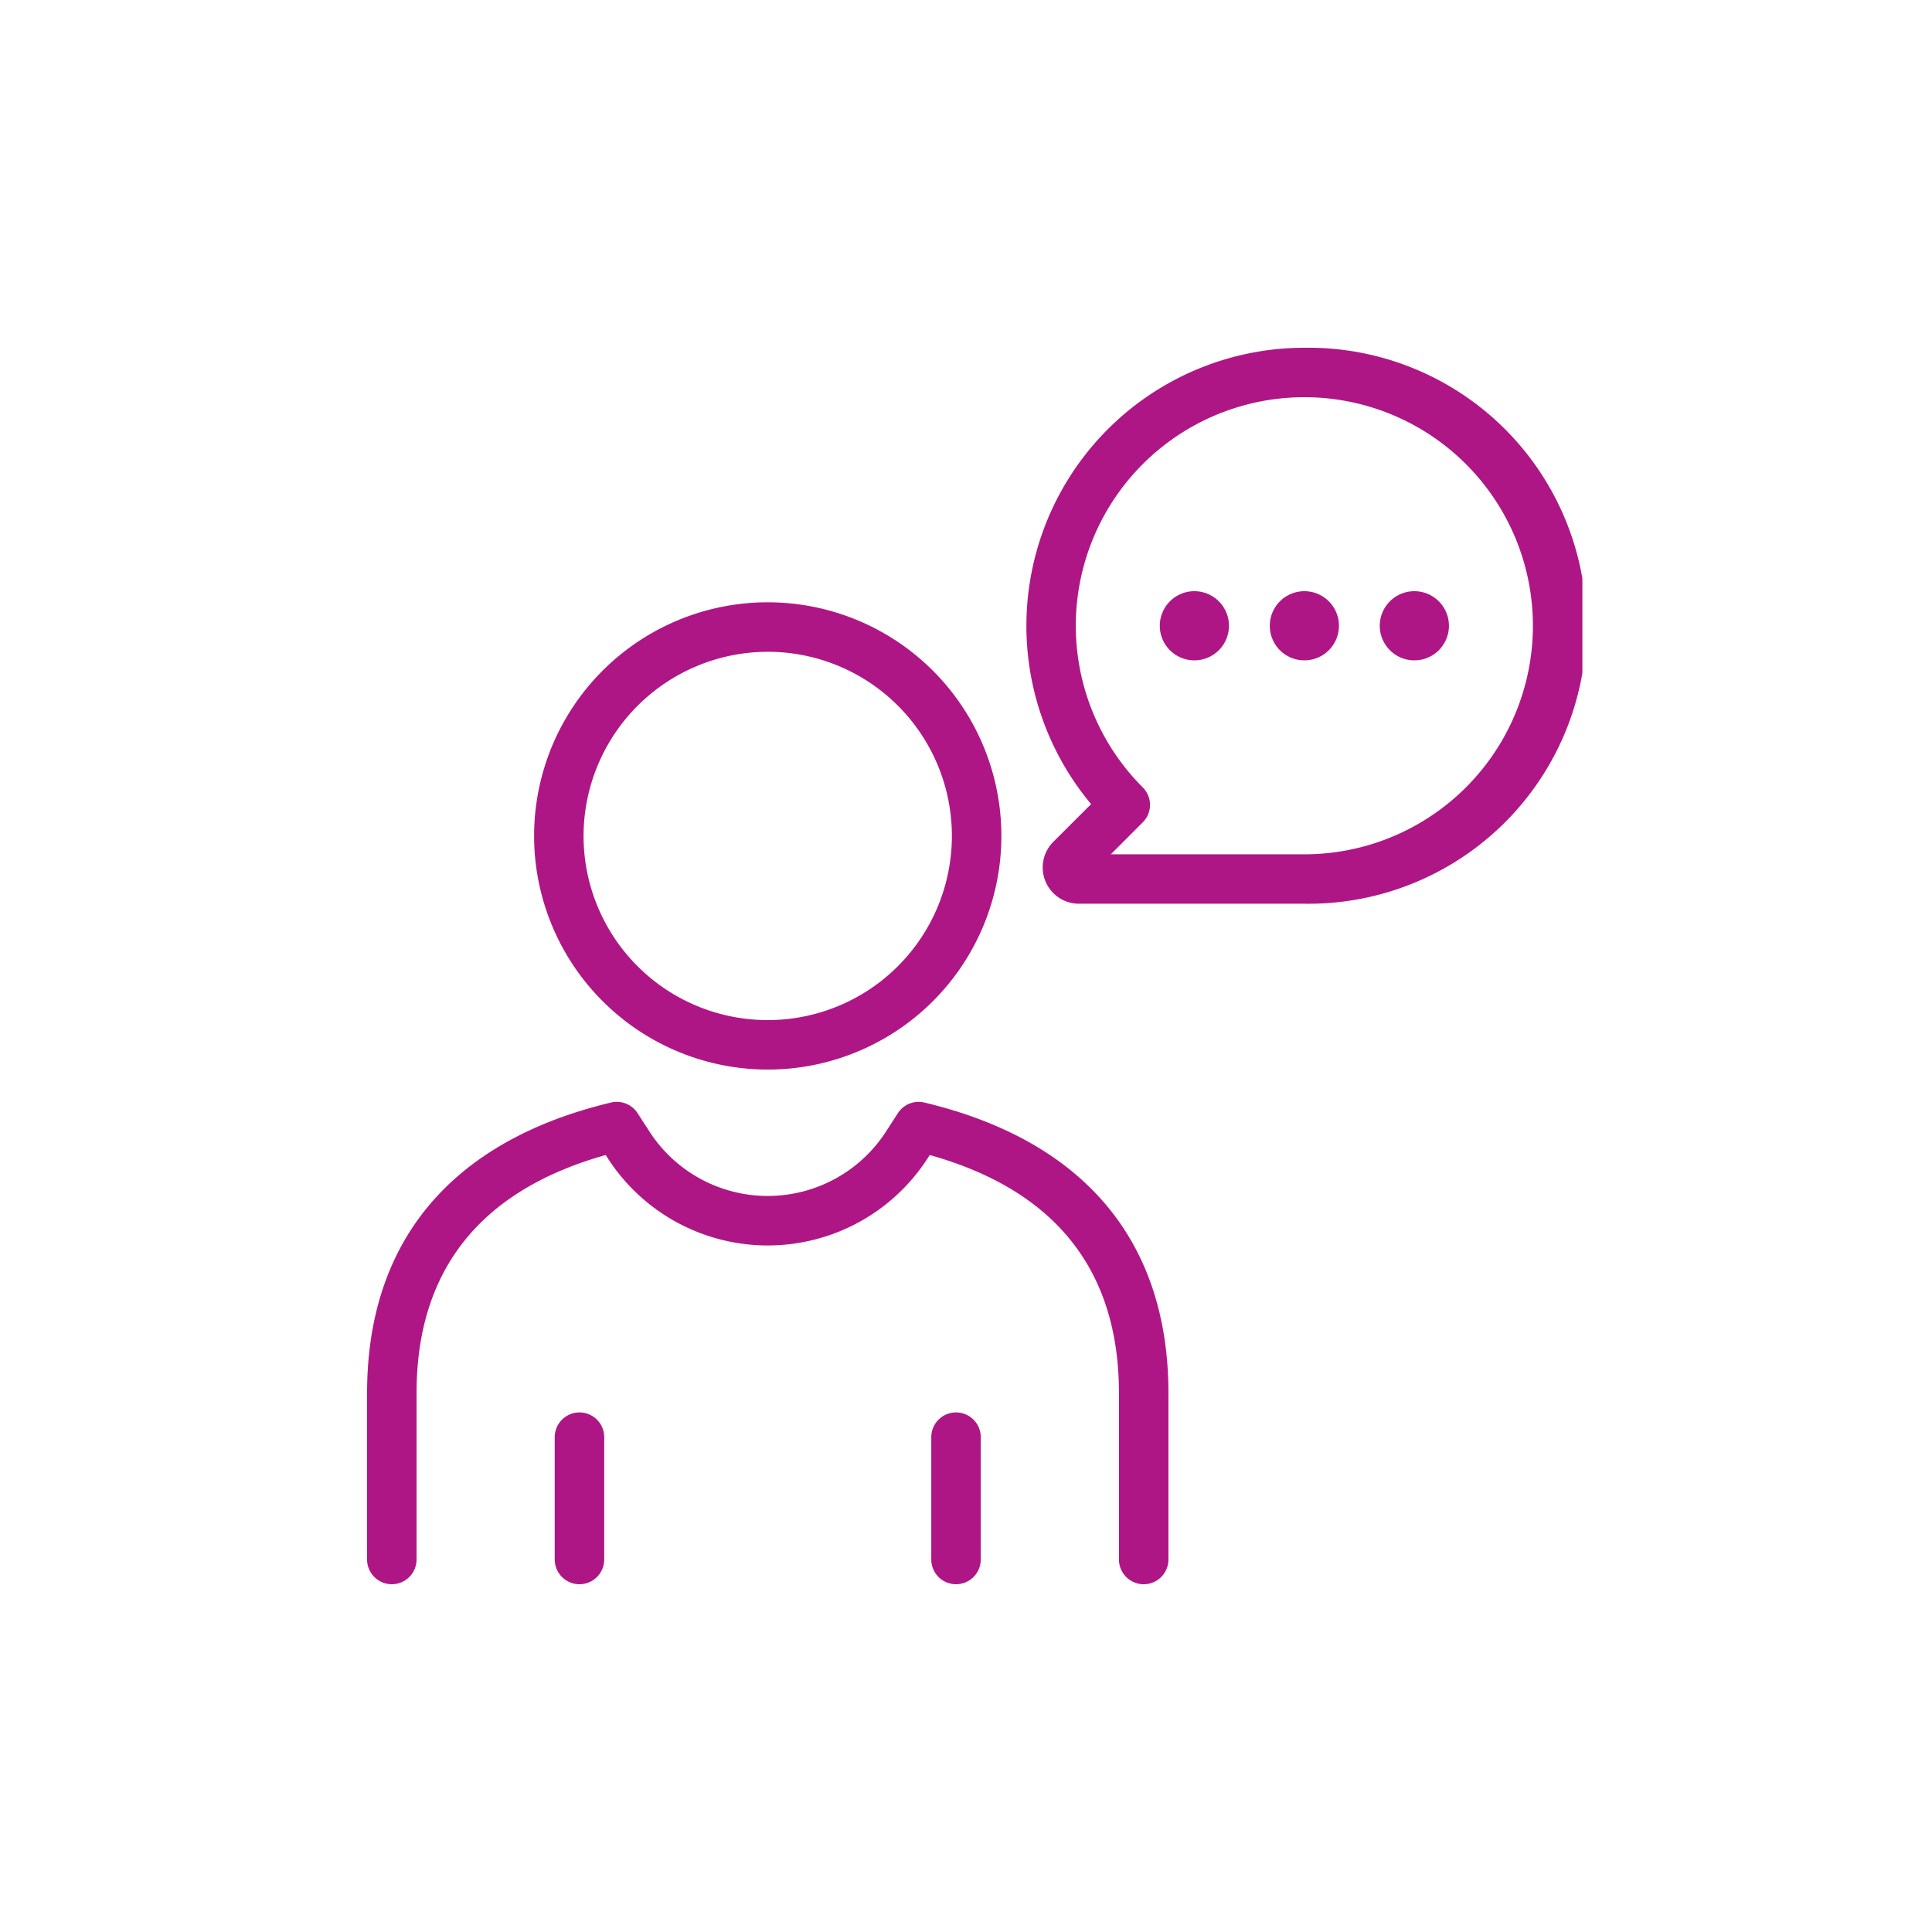 <svg id="Icon-Talk" xmlns="http://www.w3.org/2000/svg" xmlns:xlink="http://www.w3.org/1999/xlink" width="100" height="100" viewBox="0 0 100 100">
  <defs>
    <clipPath id="clip-path">
      <rect id="Rectangle_1453" data-name="Rectangle 1453" width="62.904" height="64" fill="#af1685"/>
    </clipPath>
  </defs>
  <rect id="Background" width="100" height="100" fill="#fff"/>
  <g id="Group_5431" data-name="Group 5431" transform="translate(19 18)">
    <g id="Group_5430" data-name="Group 5430" clip-path="url(#clip-path)">
      <path id="Path_6202" data-name="Path 6202" d="M121,0a14.392,14.392,0,0,0-11.041,23.621L108,25.577a1.877,1.877,0,0,0,1.326,3.2H121A14.39,14.39,0,1,0,121,0m0,26.219H110.979l1.654-1.654a1.279,1.279,0,0,0,0-1.81A11.83,11.83,0,1,1,121,26.219" transform="translate(-72.484)" fill="#af1685"/>
      <path id="Path_6203" data-name="Path 6203" d="M129.977,39.364a1.79,1.79,0,1,0,1.79,1.79,1.79,1.79,0,0,0-1.79-1.79" transform="translate(-87.156 -26.764)" fill="#af1685"/>
      <path id="Path_6204" data-name="Path 6204" d="M147.763,39.364a1.79,1.79,0,1,0,1.79,1.79,1.79,1.79,0,0,0-1.79-1.79" transform="translate(-99.249 -26.764)" fill="#af1685"/>
      <path id="Path_6205" data-name="Path 6205" d="M165.548,39.364a1.79,1.79,0,1,0,1.79,1.79,1.79,1.79,0,0,0-1.79-1.79" transform="translate(-111.341 -26.764)" fill="#af1685"/>
      <path id="Path_6206" data-name="Path 6206" d="M39.1,65.35A12.093,12.093,0,1,0,27.009,53.262,12.1,12.1,0,0,0,39.1,65.35m0-21.625a9.532,9.532,0,1,1-9.531,9.536A9.545,9.545,0,0,1,39.1,43.726" transform="translate(-18.364 -27.989)" fill="#af1685"/>
      <path id="Path_6207" data-name="Path 6207" d="M28.848,121.976a1.28,1.28,0,0,0-1.373.55l-.617.955a7.288,7.288,0,0,1-12.24,0L14,122.526a1.279,1.279,0,0,0-1.373-.55C4.366,123.95,0,129.151,0,137.017v8.611a1.28,1.28,0,0,0,2.561,0v-8.611c0-6.359,3.293-10.5,9.79-12.325l.116.18a9.848,9.848,0,0,0,16.541,0l.116-.179c6.5,1.823,9.793,5.965,9.793,12.325v8.611a1.28,1.28,0,0,0,2.561,0v-8.611c0-7.866-4.367-13.067-12.629-15.041" transform="translate(0 -82.909)" fill="#af1685"/>
      <path id="Path_6208" data-name="Path 6208" d="M31.624,172.163a1.28,1.28,0,0,0-1.28,1.28v6.332a1.28,1.28,0,0,0,2.561,0v-6.332a1.28,1.28,0,0,0-1.28-1.28" transform="translate(-20.631 -117.056)" fill="#af1685"/>
      <path id="Path_6209" data-name="Path 6209" d="M92.514,172.163a1.28,1.28,0,0,0-1.28,1.28v6.332a1.28,1.28,0,1,0,2.561,0v-6.332a1.28,1.28,0,0,0-1.28-1.28" transform="translate(-62.031 -117.056)" fill="#af1685"/>
    </g>
  </g>
</svg>
